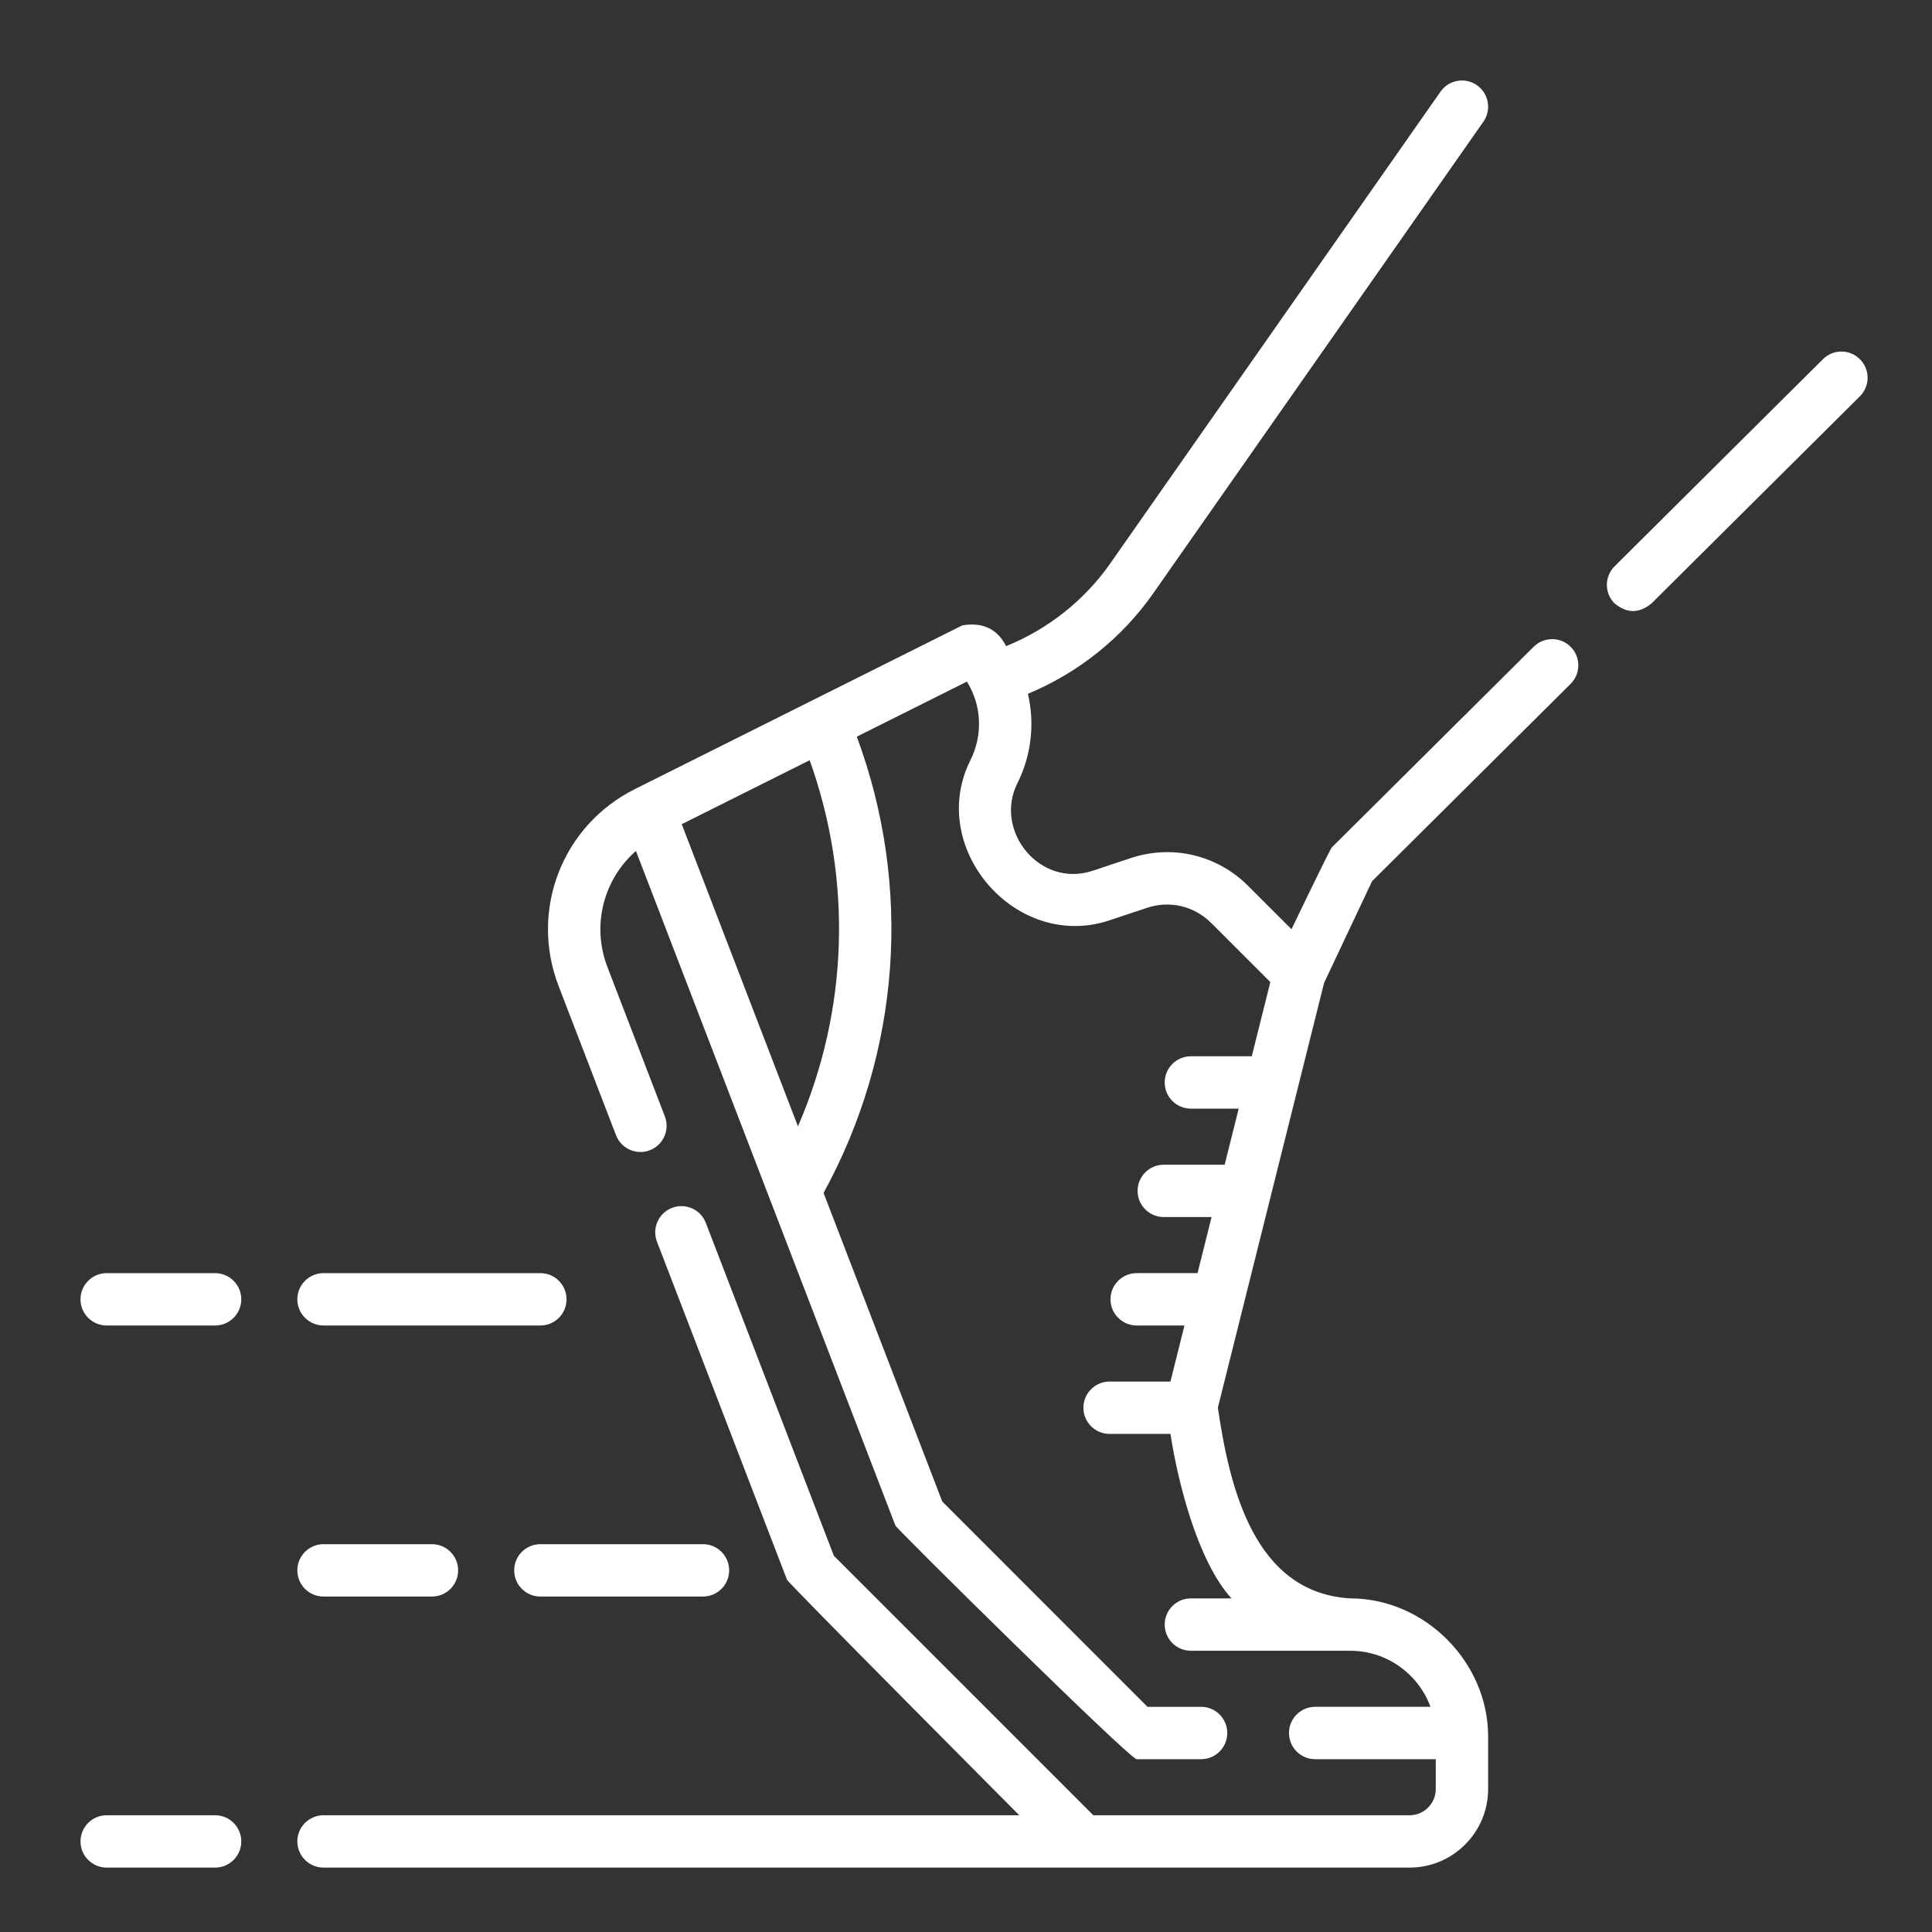 <svg width="120" height="120" viewBox="0 0 120 120" fill="none" xmlns="http://www.w3.org/2000/svg">
<rect x="0" y="0" width="120" height="120" fill="#333333" stroke="none"/>
<path d="M115.528 22.316C114.895 21.679 113.865 21.676 113.228 22.309L100.286 35.173C99.649 35.807 99.645 36.836 100.279 37.473C101.044 38.11 101.811 38.112 102.578 37.48L115.521 24.615C116.158 23.982 116.161 22.952 115.528 22.316Z" fill="white"/>
<path d="M95.26 40.171L82.727 52.628C82.593 52.761 80.218 57.716 80.218 57.716L77.524 55.024C75.603 53.1 72.807 52.439 70.225 53.299L67.883 54.08C64.576 55.183 61.717 51.594 63.192 48.65C64.074 46.885 64.273 44.92 63.845 43.092C66.956 41.805 69.686 39.63 71.619 36.868L92.136 7.559C92.651 6.823 92.472 5.809 91.737 5.294C91.001 4.779 89.987 4.958 89.472 5.694L68.955 35.003C67.353 37.292 65.08 39.088 62.492 40.132C61.945 39.062 61.039 38.632 59.773 38.842L39.437 49.01C34.921 51.269 32.883 56.526 34.694 61.237L38.261 70.51C38.583 71.348 39.524 71.766 40.362 71.444C41.2 71.121 41.618 70.181 41.296 69.343L37.73 60.07C36.728 57.466 37.493 54.613 39.499 52.855L55.615 94.754C55.697 94.967 70.169 109.266 70.6 109.266H74.603C75.501 109.266 76.228 108.538 76.228 107.64C76.228 106.743 75.501 106.015 74.603 106.015H71.274L58.527 93.265L51.153 74.096C55.932 65.365 56.683 55.103 53.217 45.756L60.057 42.336C60.96 43.783 61.069 45.623 60.278 47.208C57.539 52.67 63.103 59.102 68.912 57.164L71.253 56.384C72.657 55.916 74.179 56.276 75.225 57.323L78.902 60.999L77.75 65.608H73.968C73.07 65.608 72.342 66.336 72.342 67.234C72.342 68.132 73.07 68.86 73.968 68.86H76.937L76.066 72.342H72.285C71.387 72.342 70.659 73.07 70.659 73.968C70.659 74.866 71.387 75.594 72.285 75.594H75.253L74.382 79.076H70.601C69.703 79.076 68.975 79.804 68.975 80.702C68.975 81.6 69.703 82.328 70.601 82.328H73.569L72.698 85.811H68.918C68.02 85.811 67.292 86.538 67.292 87.436C67.292 88.334 68.02 89.062 68.918 89.062H72.698C73.176 92.143 74.406 96.993 76.49 99.279H73.968C73.07 99.279 72.342 100.007 72.342 100.905C72.342 101.803 73.07 102.531 73.968 102.531H83.859C83.862 102.531 83.865 102.531 83.868 102.531C86.152 102.535 88.103 103.986 88.851 106.014H81.687C80.79 106.014 80.061 106.742 80.061 107.64C80.061 108.538 80.79 109.266 81.687 109.266H89.178V111.122C89.178 112.019 88.448 112.748 87.552 112.748H67.907L51.793 96.632L43.841 75.957C43.519 75.119 42.578 74.701 41.74 75.023C40.902 75.345 40.483 76.286 40.806 77.124L48.882 98.121C48.963 98.333 63.308 112.748 63.308 112.748H20.095C19.197 112.748 18.468 113.476 18.468 114.374C18.468 115.272 19.197 116 20.095 116L87.552 116C90.242 116 92.43 113.812 92.43 111.122V107.851C92.43 103.239 88.506 99.278 83.858 99.278C77.861 98.917 76.367 92.327 75.643 87.437L82.242 61.049L85.222 54.733L97.552 42.477C98.189 41.844 98.192 40.815 97.559 40.178C96.926 39.541 95.897 39.538 95.26 40.171ZM49.562 69.959L42.344 51.192L50.29 47.219C52.963 54.683 52.681 62.766 49.562 69.959Z" fill="white"/>
<path d="M13.36 112.748H6.626C5.728 112.748 5 113.476 5 114.374C5 115.272 5.728 116 6.626 116H13.36C14.258 116 14.986 115.272 14.986 114.374C14.986 113.476 14.258 112.748 13.36 112.748Z" fill="white"/>
<path d="M31.937 97.538C31.937 98.436 32.665 99.164 33.563 99.164H43.664C44.562 99.164 45.29 98.436 45.29 97.538C45.29 96.64 44.562 95.912 43.664 95.912H33.563C32.665 95.912 31.937 96.64 31.937 97.538Z" fill="white"/>
<path d="M20.095 99.164H26.829C27.727 99.164 28.455 98.436 28.455 97.538C28.455 96.64 27.727 95.912 26.829 95.912H20.095C19.197 95.912 18.468 96.64 18.468 97.538C18.468 98.436 19.197 99.164 20.095 99.164Z" fill="white"/>
<path d="M20.095 82.329H33.563C34.461 82.329 35.189 81.601 35.189 80.703C35.189 79.805 34.461 79.077 33.563 79.077H20.095C19.197 79.077 18.468 79.805 18.468 80.703C18.468 81.601 19.197 82.329 20.095 82.329Z" fill="white"/>
<path d="M13.36 79.077H6.626C5.728 79.077 5 79.805 5 80.703C5 81.601 5.728 82.329 6.626 82.329H13.36C14.258 82.329 14.986 81.601 14.986 80.703C14.986 79.805 14.258 79.077 13.36 79.077Z" fill="white"/>
</svg>

